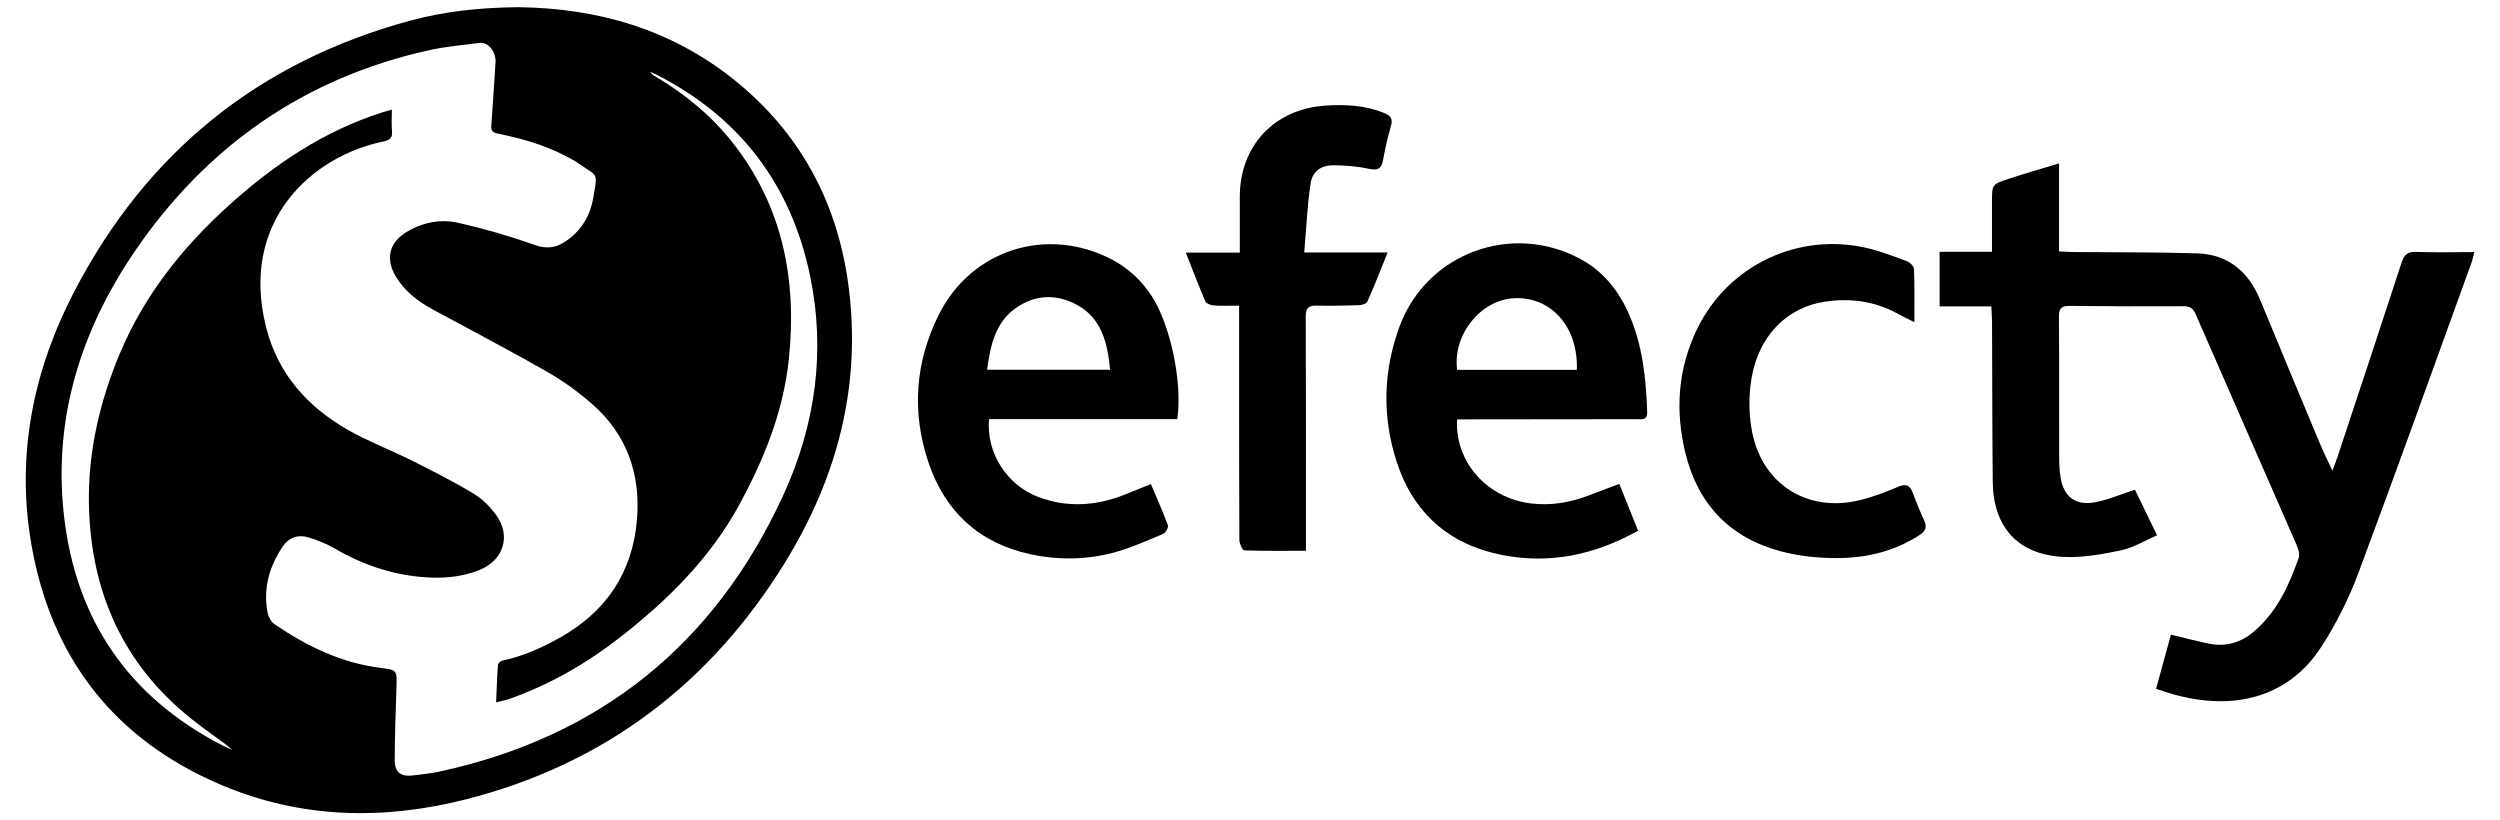 <svg xmlns="http://www.w3.org/2000/svg" xmlns:xlink="http://www.w3.org/1999/xlink" x="0px" y="0px" viewBox="0 0 396.19 130" style="enable-background:new 0 0 396.19 130;" xml:space="preserve"><style type="text/css">	.st0{fill:#FFFFFF;}	.st1{fill:#DD001A;}	.st2{clip-path:url(#SVGID_00000023259135792470086740000011199006663498514052_);}	.st3{clip-path:url(#SVGID_00000093855820352640715880000004760976302400475024_);}	.st4{fill:#9CC14B;}	.st5{fill:#FBFCF7;}	.st6{fill:#FDFDFD;}	.st7{fill:#97BE44;}	.st8{fill:#96BC44;}	.st9{fill:#9CC24B;}	.st10{fill:#9BC24B;}	.st11{fill:#96BE42;}	.st12{fill:#95BA43;}	.st13{clip-path:url(#SVGID_00000013167492229577218400000010302899185019473818_);}	.st14{fill:#A8CE51;}</style><g id="Capa_2"></g><g id="Texto">	<g>		<path d="M82.12,1.14c12.47,0.14,24.23,3.45,34.33,11.59c10.23,8.25,16.12,19.06,17.94,32c2.26,16.05-1.63,30.88-10.03,44.49   c-11.8,19.12-28.58,31.85-50.45,37.44c-13.12,3.35-26.22,3.09-38.83-2.26C18.1,117.2,8.06,104.25,4.95,86.14   c-2.41-14.05,0.32-27.45,6.83-39.96C23.23,24.15,41.02,9.76,65.05,3.26C70.52,1.78,76.13,1.2,82.12,1.14z M78.62,111.3   c0.1-2.18,0.15-4.05,0.29-5.92c0.02-0.25,0.4-0.62,0.67-0.68c3.29-0.69,6.32-2.05,9.21-3.68c7.26-4.09,11.45-10.29,12.15-18.63   c0.61-7.22-1.57-13.52-7.1-18.36c-2.2-1.93-4.62-3.68-7.16-5.13c-5.98-3.42-12.1-6.6-18.16-9.89c-2.36-1.29-4.45-2.9-5.84-5.27   c-1.63-2.79-0.98-5.34,1.78-6.99c2.55-1.53,5.39-2.07,8.21-1.43c4.09,0.93,8.14,2.1,12.09,3.5c1.75,0.62,3.15,0.5,4.59-0.39   c2.67-1.66,4.18-4.17,4.69-7.19c0.69-4.04,0.71-3.18-2.22-5.26c-0.75-0.53-1.58-0.95-2.4-1.37c-3.34-1.71-6.93-2.71-10.58-3.45   c-0.86-0.17-1.04-0.51-0.98-1.32c0.26-3.31,0.45-6.62,0.67-9.93c0.11-1.69-1.14-3.28-2.52-3.11c-2.67,0.34-5.36,0.57-7.98,1.15   c-19.81,4.38-35.3,15.23-46.67,31.88C12.82,52.37,8.43,66.26,10.12,81.55c1.83,16.59,10.21,28.92,25.17,36.6   c0.5,0.25,1.01,0.47,1.52,0.7c-1.01-0.94-2.11-1.66-3.18-2.44c-1.08-0.78-2.14-1.58-3.18-2.4c-11.04-8.73-16.12-20.42-16.36-34.21   c-0.14-8.17,1.7-16.1,4.86-23.68c3.87-9.27,9.94-16.91,17.34-23.59c7.19-6.5,15.09-11.8,24.41-14.76c0.41-0.13,0.82-0.23,1.4-0.39   c0,1.23-0.08,2.3,0.02,3.35c0.1,1.1-0.3,1.48-1.38,1.7c-11.26,2.3-22.88,12.61-18.54,29.55c1.87,7.3,6.58,12.54,13.01,16.19   C58.45,70,61.96,71.33,65.29,73c3.29,1.65,6.58,3.31,9.73,5.21c1.41,0.85,2.69,2.12,3.65,3.47c2.36,3.32,1.08,7.15-2.7,8.66   c-2.4,0.95-4.91,1.28-7.48,1.2c-5.54-0.18-10.63-1.82-15.41-4.59c-1.32-0.77-2.78-1.36-4.24-1.8c-1.62-0.48-3.08,0.03-4.06,1.49   c-2.13,3.19-3.11,6.67-2.36,10.5c0.13,0.66,0.57,1.43,1.11,1.8c5.11,3.48,10.57,6.13,16.81,6.91c2.61,0.32,2.57,0.4,2.49,3.01   c-0.13,3.83-0.26,7.67-0.28,11.5c-0.01,2.06,0.92,2.77,2.96,2.52c1.35-0.17,2.72-0.3,4.05-0.58c25.53-5.51,43.75-20.23,54.6-43.89   c5.06-11.05,6.72-22.76,4.2-34.78c-3.03-14.46-11.17-25.12-24.39-31.83c-0.32-0.16-0.65-0.29-0.98-0.44   c0.27,0.4,0.61,0.6,0.96,0.81c4.67,2.78,8.81,6.19,12.18,10.47c7.96,10.13,10.19,21.8,8.88,34.31   c-0.87,8.27-3.94,15.86-7.88,23.09c-4.56,8.37-11.22,14.97-18.63,20.78c-5.43,4.26-11.41,7.73-18,10.02   C79.94,111.01,79.38,111.1,78.62,111.3z"></path>		<g>			<path d="M315.58,48.56c-2.79,0-5.44,0-8.2,0c0-3.01,0-5.73,0-8.66c2.71,0,5.37,0,8.3,0c0-2.76,0-5.31,0-7.85    c0-2.81-0.01-2.84,2.63-3.71c2.54-0.83,5.1-1.57,8-2.45c0,2.57,0,4.83,0,7.1c0,2.23,0,4.45,0,6.85c0.78,0.04,1.42,0.09,2.07,0.1    c6.59,0.06,13.19,0.01,19.78,0.21c4.93,0.15,8.17,2.88,10.03,7.39c3.11,7.54,6.25,15.07,9.39,22.59    c0.58,1.38,1.24,2.72,2.05,4.47c0.35-0.94,0.59-1.52,0.78-2.11c3.41-10.29,6.83-20.57,10.18-30.87c0.42-1.28,0.99-1.76,2.36-1.7    c2.99,0.11,5.99,0.03,9.17,0.03c-0.18,0.7-0.25,1.12-0.39,1.52c-5.96,16.44-11.84,32.9-17.96,49.28    c-1.53,4.1-3.53,8.12-5.92,11.79c-4.89,7.53-13,10.12-22.58,7.72c-1.13-0.28-2.23-0.67-3.59-1.09c0.8-2.92,1.57-5.73,2.36-8.59    c2.17,0.51,4.1,1.03,6.06,1.43c2.64,0.53,5.02-0.17,7.04-1.88c3.67-3.11,5.61-7.31,7.15-11.73c0.19-0.54-0.03-1.33-0.28-1.91    c-5.34-12.24-10.71-24.46-16.05-36.7c-0.39-0.89-0.88-1.26-1.87-1.26c-6.04,0.03-12.07,0.02-18.11-0.05    c-1.33-0.02-1.7,0.42-1.69,1.73c0.06,7.49,0.02,14.98,0.04,22.47c0,0.95,0.06,1.9,0.2,2.84c0.46,3.16,2.34,4.67,5.51,4.07    c2.06-0.39,4.03-1.25,6.3-1.98c1.07,2.2,2.2,4.53,3.5,7.22c-1.98,0.86-3.78,1.98-5.73,2.39c-3.03,0.63-6.18,1.2-9.24,1.03    c-7.12-0.4-11.01-4.76-11.07-11.94c-0.08-8.49-0.07-16.99-0.11-25.49C315.67,50.16,315.62,49.51,315.58,48.56z"></path>			<path d="M259.6,84.11c-6.89,3.82-13.97,5.33-21.53,3.85c-8.48-1.67-14.15-6.71-16.77-14.9c-2.29-7.14-2.09-14.35,0.52-21.39    c4.28-11.51,17.7-16.48,28.56-10.67c3.6,1.93,6.04,4.92,7.68,8.58c2.24,4.99,2.8,10.31,2.98,15.7c0.05,1.37-0.89,1.15-1.7,1.15    c-8.89,0.01-17.77,0.02-26.66,0.03c-0.59,0-1.19,0-1.77,0c-0.37,6.79,4.82,12.53,11.78,13.33c3.07,0.35,6.01-0.12,8.88-1.2    c1.61-0.61,3.23-1.22,5.05-1.91C257.64,79.21,258.6,81.62,259.6,84.11z M249.89,58.62c0.25-6.78-4.04-11.62-9.89-11.36    c-5.35,0.23-9.81,5.79-9.08,11.36C237.2,58.62,243.49,58.62,249.89,58.62z"></path>			<path d="M182.39,76.71c0.97,2.31,1.91,4.39,2.69,6.53c0.12,0.34-0.35,1.21-0.74,1.37c-2.67,1.1-5.32,2.32-8.1,3.03    c-4.26,1.09-8.65,1.13-12.97,0.19c-8.12-1.77-13.5-6.75-16.13-14.54c-2.69-7.99-2.12-15.9,1.65-23.44    c5.14-10.27,17.06-14.05,27.29-8.79c2.69,1.39,4.84,3.38,6.48,5.93c2.94,4.56,4.86,13.68,4.01,19.43c-9.93,0-19.89,0-29.83,0    c-0.47,5.28,2.77,10.42,7.76,12.32c4.6,1.76,9.2,1.44,13.74-0.35C179.54,77.87,180.83,77.34,182.39,76.71z M175.93,58.59    c-0.43-4.25-1.32-8.17-5.32-10.31c-3.23-1.74-6.65-1.59-9.67,0.57c-3.24,2.32-3.98,5.91-4.51,9.74    C163.09,58.59,169.42,58.59,175.93,58.59z"></path>			<path d="M206.69,40.01c4.7,0,8.8,0,13.22,0c-1.13,2.79-2.11,5.32-3.22,7.8c-0.15,0.34-0.91,0.55-1.39,0.56    c-2.23,0.07-4.47,0.11-6.7,0.06c-1.32-0.03-1.68,0.49-1.67,1.78c0.05,11.62,0.03,23.24,0.03,34.86c0,0.66,0,1.32,0,2.22    c-3.36,0-6.57,0.04-9.77-0.07c-0.29-0.01-0.77-1.07-0.78-1.64c-0.05-8.55-0.03-17.09-0.04-25.64c0-3.68,0-7.36,0-11.5    c-1.41,0-2.72,0.06-4.02-0.03c-0.47-0.03-1.18-0.31-1.33-0.66c-1.06-2.44-1.99-4.93-3.1-7.72c2.94,0,5.59,0,8.56,0    c0-3.13-0.01-6.01,0-8.9c0.03-8.05,5.49-13.85,13.53-14.39c3.2-0.22,6.36-0.06,9.39,1.19c1,0.41,1.36,0.92,1.03,2.04    c-0.51,1.77-0.91,3.57-1.25,5.38c-0.24,1.3-0.71,1.72-2.13,1.42c-1.84-0.4-3.76-0.56-5.64-0.58c-2.05-0.02-3.43,0.94-3.72,2.94    C207.17,32.61,207.02,36.16,206.69,40.01z"></path>			<path d="M303.38,51.06c-1.13-0.57-1.92-0.95-2.68-1.37c-3.63-1.97-7.53-2.5-11.54-1.87c-6.49,1.01-10.98,6.08-11.77,13.42    c-0.26,2.41-0.18,4.95,0.3,7.32c1.67,8.24,8.78,12.69,16.97,10.72c2.11-0.51,4.16-1.29,6.16-2.14c1.25-0.53,1.84-0.24,2.29,0.92    c0.58,1.51,1.18,3.02,1.85,4.49c0.47,1.03,0.15,1.64-0.73,2.22c-3.97,2.6-8.43,3.66-13.06,3.67c-3.04,0.01-6.17-0.31-9.1-1.11    c-8.02-2.18-13.03-7.5-14.99-15.59c-1.63-6.74-1.17-13.33,1.88-19.62c4.92-10.12,16.12-15.41,27.08-12.77    c2.11,0.51,4.16,1.3,6.19,2.06c0.47,0.18,1.08,0.78,1.09,1.2C303.43,45.29,303.38,47.96,303.38,51.06z"></path>		</g>	</g></g></svg>